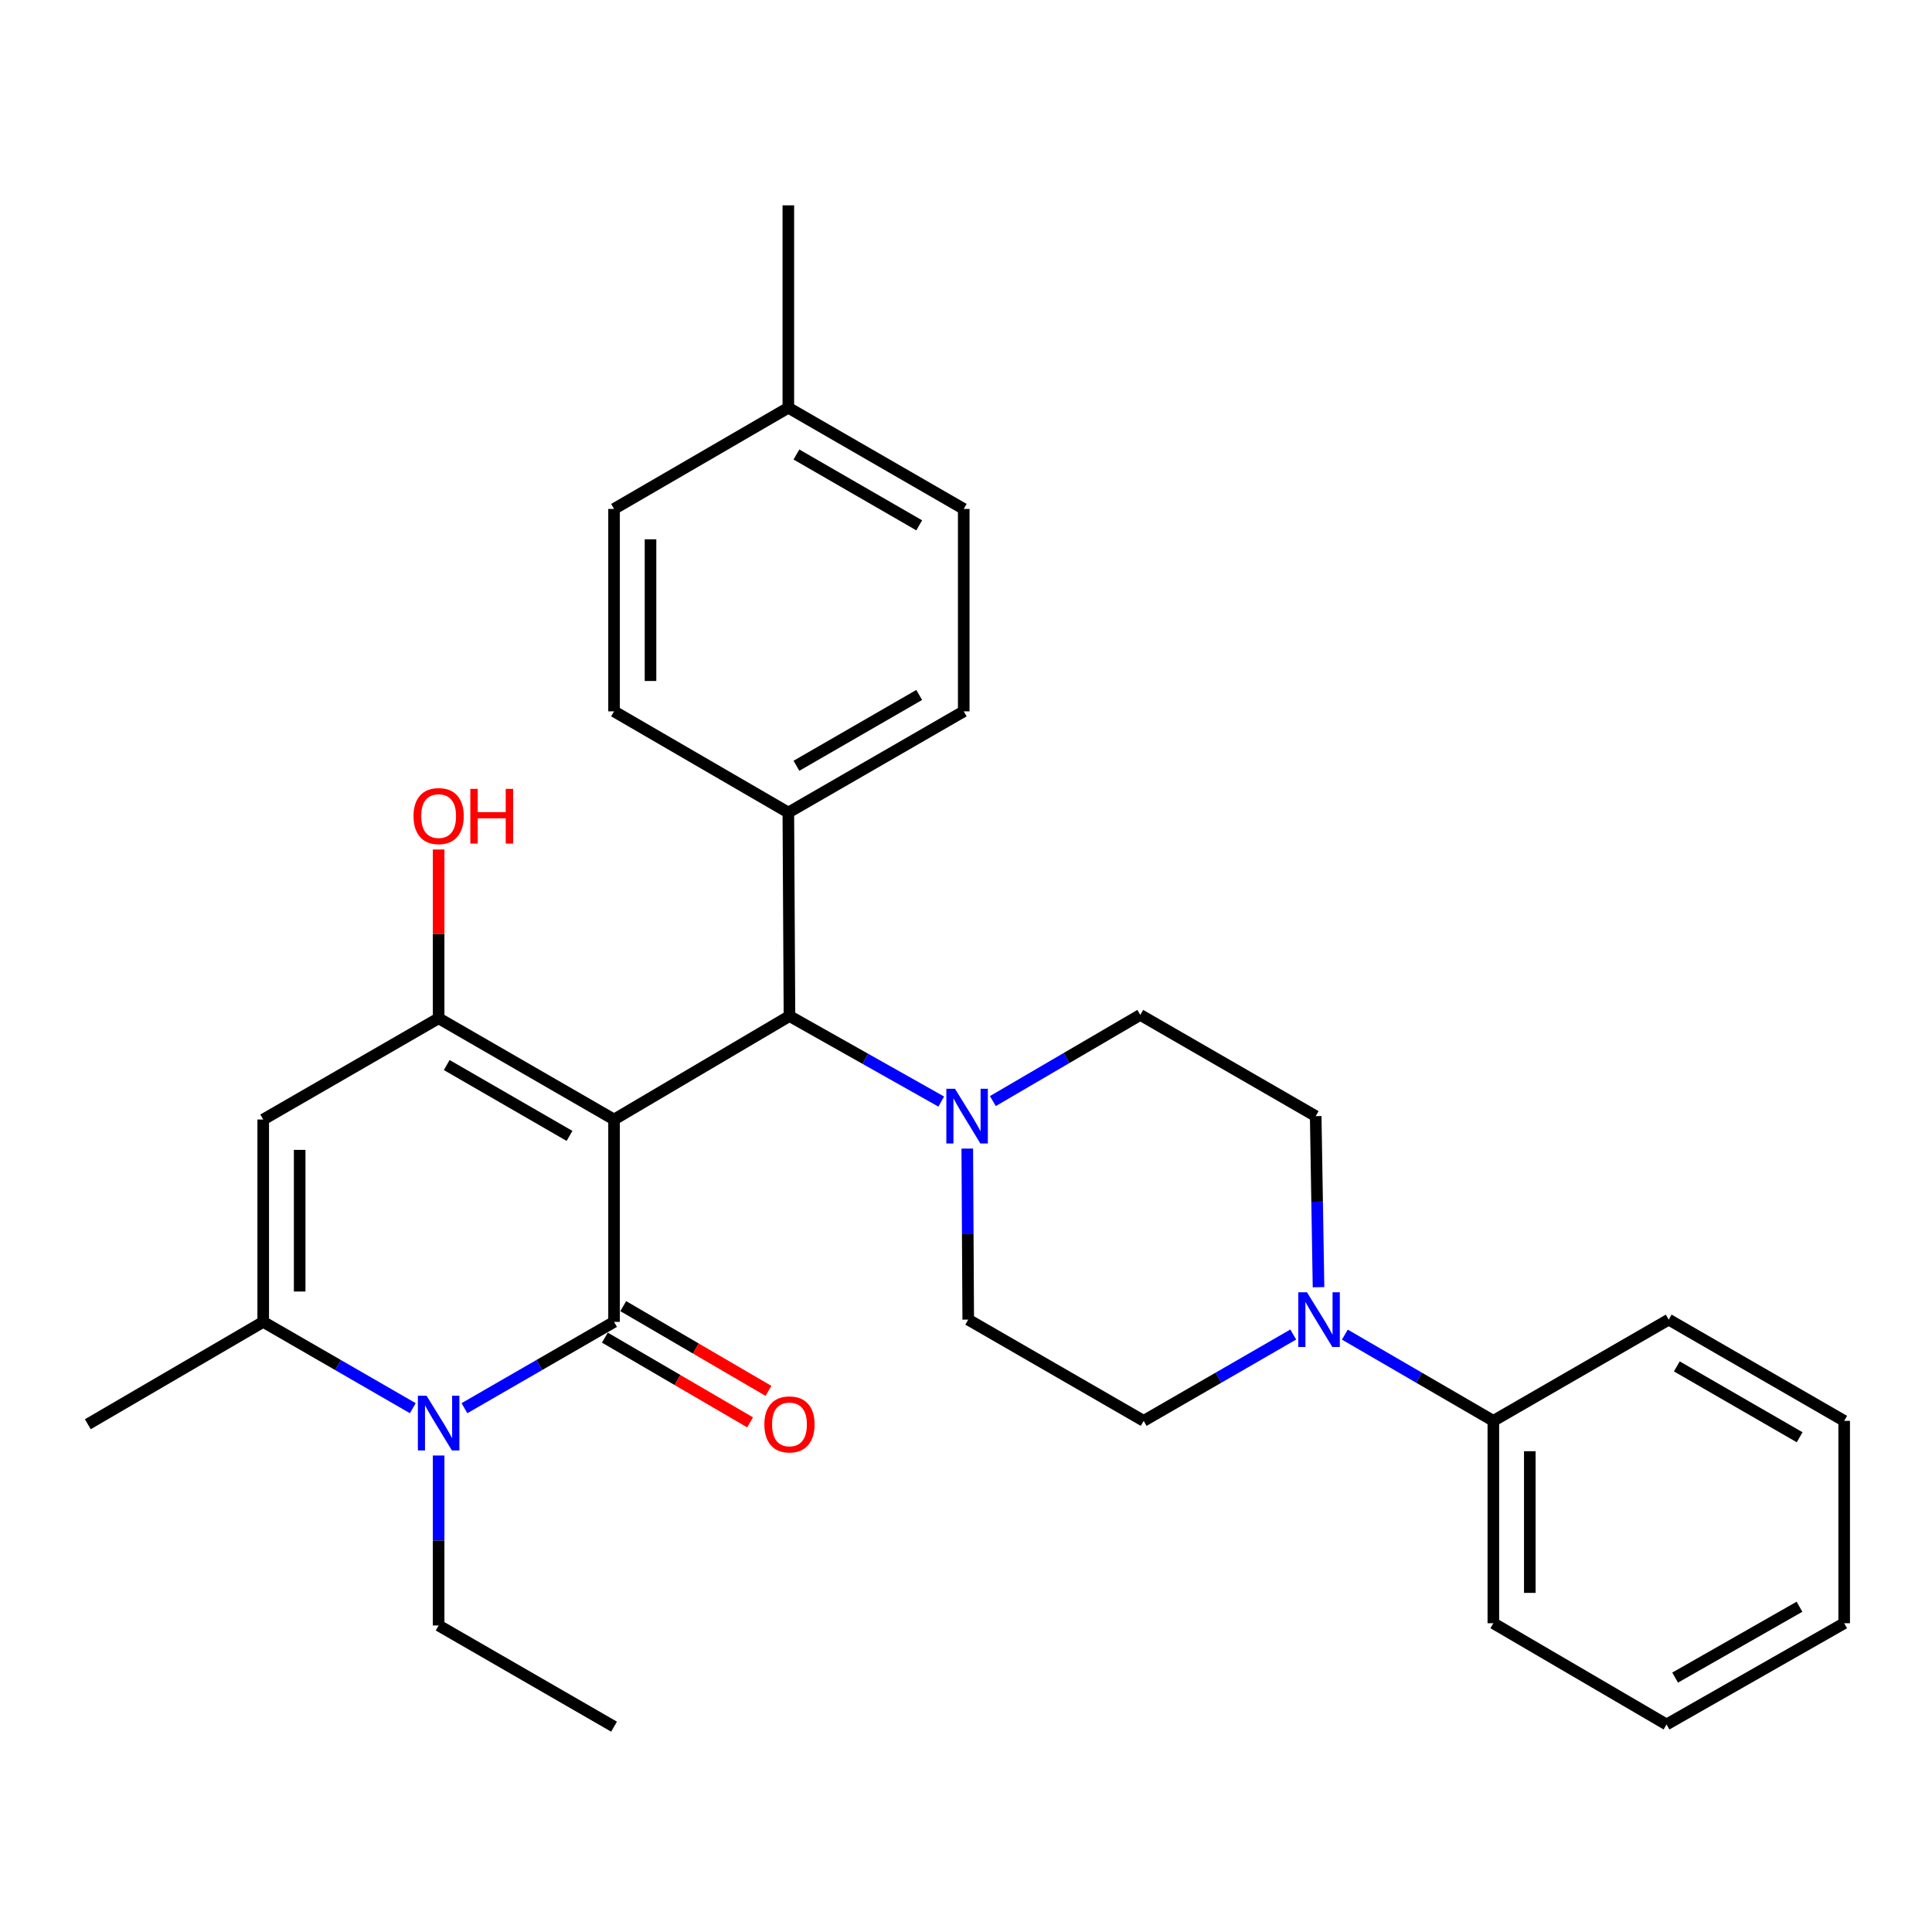 <?xml version='1.0' encoding='iso-8859-1'?>
<svg version='1.1' baseProfile='full'
              xmlns='http://www.w3.org/2000/svg'
                      xmlns:rdkit='http://www.rdkit.org/xml'
                      xmlns:xlink='http://www.w3.org/1999/xlink'
                  xml:space='preserve'
width='1000px' height='1000px' viewBox='0 0 1000 1000'>
<!-- END OF HEADER -->
<rect style='opacity:1.0;fill:#FFFFFF;stroke:none' width='1000' height='1000' x='0' y='0'> </rect>
<path class='bond-0' d='M 317.832,579.463 L 317.832,684.202' style='fill:none;fill-rule:evenodd;stroke:#000000;stroke-width:6px;stroke-linecap:butt;stroke-linejoin:miter;stroke-opacity:1' />
<path class='bond-1' d='M 317.832,579.463 L 227.036,527.057' style='fill:none;fill-rule:evenodd;stroke:#000000;stroke-width:6px;stroke-linecap:butt;stroke-linejoin:miter;stroke-opacity:1' />
<path class='bond-1' d='M 294.779,587.946 L 231.222,551.261' style='fill:none;fill-rule:evenodd;stroke:#000000;stroke-width:6px;stroke-linecap:butt;stroke-linejoin:miter;stroke-opacity:1' />
<path class='bond-5' d='M 317.832,579.463 L 408.628,525.904' style='fill:none;fill-rule:evenodd;stroke:#000000;stroke-width:6px;stroke-linecap:butt;stroke-linejoin:miter;stroke-opacity:1' />
<path class='bond-2' d='M 317.832,684.202 L 279.114,706.54' style='fill:none;fill-rule:evenodd;stroke:#000000;stroke-width:6px;stroke-linecap:butt;stroke-linejoin:miter;stroke-opacity:1' />
<path class='bond-2' d='M 279.114,706.54 L 240.396,728.879' style='fill:none;fill-rule:evenodd;stroke:#0000FF;stroke-width:6px;stroke-linecap:butt;stroke-linejoin:miter;stroke-opacity:1' />
<path class='bond-8' d='M 313.076,692.351 L 350.66,714.283' style='fill:none;fill-rule:evenodd;stroke:#000000;stroke-width:6px;stroke-linecap:butt;stroke-linejoin:miter;stroke-opacity:1' />
<path class='bond-8' d='M 350.66,714.283 L 388.244,736.214' style='fill:none;fill-rule:evenodd;stroke:#FF0000;stroke-width:6px;stroke-linecap:butt;stroke-linejoin:miter;stroke-opacity:1' />
<path class='bond-8' d='M 322.587,676.053 L 360.171,697.985' style='fill:none;fill-rule:evenodd;stroke:#000000;stroke-width:6px;stroke-linecap:butt;stroke-linejoin:miter;stroke-opacity:1' />
<path class='bond-8' d='M 360.171,697.985 L 397.755,719.916' style='fill:none;fill-rule:evenodd;stroke:#FF0000;stroke-width:6px;stroke-linecap:butt;stroke-linejoin:miter;stroke-opacity:1' />
<path class='bond-3' d='M 227.036,527.057 L 136.24,579.463' style='fill:none;fill-rule:evenodd;stroke:#000000;stroke-width:6px;stroke-linecap:butt;stroke-linejoin:miter;stroke-opacity:1' />
<path class='bond-15' d='M 227.036,527.057 L 227.036,483.377' style='fill:none;fill-rule:evenodd;stroke:#000000;stroke-width:6px;stroke-linecap:butt;stroke-linejoin:miter;stroke-opacity:1' />
<path class='bond-15' d='M 227.036,483.377 L 227.036,439.697' style='fill:none;fill-rule:evenodd;stroke:#FF0000;stroke-width:6px;stroke-linecap:butt;stroke-linejoin:miter;stroke-opacity:1' />
<path class='bond-18' d='M 227.036,753.366 L 227.036,797.356' style='fill:none;fill-rule:evenodd;stroke:#0000FF;stroke-width:6px;stroke-linecap:butt;stroke-linejoin:miter;stroke-opacity:1' />
<path class='bond-18' d='M 227.036,797.356 L 227.036,841.347' style='fill:none;fill-rule:evenodd;stroke:#000000;stroke-width:6px;stroke-linecap:butt;stroke-linejoin:miter;stroke-opacity:1' />
<path class='bond-30' d='M 213.675,728.879 L 174.958,706.54' style='fill:none;fill-rule:evenodd;stroke:#0000FF;stroke-width:6px;stroke-linecap:butt;stroke-linejoin:miter;stroke-opacity:1' />
<path class='bond-30' d='M 174.958,706.54 L 136.24,684.202' style='fill:none;fill-rule:evenodd;stroke:#000000;stroke-width:6px;stroke-linecap:butt;stroke-linejoin:miter;stroke-opacity:1' />
<path class='bond-4' d='M 136.24,579.463 L 136.24,684.202' style='fill:none;fill-rule:evenodd;stroke:#000000;stroke-width:6px;stroke-linecap:butt;stroke-linejoin:miter;stroke-opacity:1' />
<path class='bond-4' d='M 155.11,595.174 L 155.11,668.491' style='fill:none;fill-rule:evenodd;stroke:#000000;stroke-width:6px;stroke-linecap:butt;stroke-linejoin:miter;stroke-opacity:1' />
<path class='bond-22' d='M 136.24,684.202 L 45.455,737.185' style='fill:none;fill-rule:evenodd;stroke:#000000;stroke-width:6px;stroke-linecap:butt;stroke-linejoin:miter;stroke-opacity:1' />
<path class='bond-6' d='M 408.628,525.904 L 447.908,548.039' style='fill:none;fill-rule:evenodd;stroke:#000000;stroke-width:6px;stroke-linecap:butt;stroke-linejoin:miter;stroke-opacity:1' />
<path class='bond-6' d='M 447.908,548.039 L 487.188,570.174' style='fill:none;fill-rule:evenodd;stroke:#0000FF;stroke-width:6px;stroke-linecap:butt;stroke-linejoin:miter;stroke-opacity:1' />
<path class='bond-9' d='M 408.628,525.904 L 408.04,420.568' style='fill:none;fill-rule:evenodd;stroke:#000000;stroke-width:6px;stroke-linecap:butt;stroke-linejoin:miter;stroke-opacity:1' />
<path class='bond-10' d='M 513.902,569.918 L 552.055,547.618' style='fill:none;fill-rule:evenodd;stroke:#0000FF;stroke-width:6px;stroke-linecap:butt;stroke-linejoin:miter;stroke-opacity:1' />
<path class='bond-10' d='M 552.055,547.618 L 590.209,525.317' style='fill:none;fill-rule:evenodd;stroke:#000000;stroke-width:6px;stroke-linecap:butt;stroke-linejoin:miter;stroke-opacity:1' />
<path class='bond-11' d='M 500.66,594.506 L 500.906,638.772' style='fill:none;fill-rule:evenodd;stroke:#0000FF;stroke-width:6px;stroke-linecap:butt;stroke-linejoin:miter;stroke-opacity:1' />
<path class='bond-11' d='M 500.906,638.772 L 501.153,683.038' style='fill:none;fill-rule:evenodd;stroke:#000000;stroke-width:6px;stroke-linecap:butt;stroke-linejoin:miter;stroke-opacity:1' />
<path class='bond-7' d='M 669.384,690.749 L 630.672,713.092' style='fill:none;fill-rule:evenodd;stroke:#0000FF;stroke-width:6px;stroke-linecap:butt;stroke-linejoin:miter;stroke-opacity:1' />
<path class='bond-7' d='M 630.672,713.092 L 591.96,735.434' style='fill:none;fill-rule:evenodd;stroke:#000000;stroke-width:6px;stroke-linecap:butt;stroke-linejoin:miter;stroke-opacity:1' />
<path class='bond-14' d='M 696.093,690.791 L 734.523,713.113' style='fill:none;fill-rule:evenodd;stroke:#0000FF;stroke-width:6px;stroke-linecap:butt;stroke-linejoin:miter;stroke-opacity:1' />
<path class='bond-14' d='M 734.523,713.113 L 772.954,735.434' style='fill:none;fill-rule:evenodd;stroke:#000000;stroke-width:6px;stroke-linecap:butt;stroke-linejoin:miter;stroke-opacity:1' />
<path class='bond-31' d='M 682.467,666.245 L 681.736,621.979' style='fill:none;fill-rule:evenodd;stroke:#0000FF;stroke-width:6px;stroke-linecap:butt;stroke-linejoin:miter;stroke-opacity:1' />
<path class='bond-31' d='M 681.736,621.979 L 681.005,577.713' style='fill:none;fill-rule:evenodd;stroke:#000000;stroke-width:6px;stroke-linecap:butt;stroke-linejoin:miter;stroke-opacity:1' />
<path class='bond-16' d='M 408.04,420.568 L 498.826,368.193' style='fill:none;fill-rule:evenodd;stroke:#000000;stroke-width:6px;stroke-linecap:butt;stroke-linejoin:miter;stroke-opacity:1' />
<path class='bond-16' d='M 412.229,396.367 L 475.779,359.705' style='fill:none;fill-rule:evenodd;stroke:#000000;stroke-width:6px;stroke-linecap:butt;stroke-linejoin:miter;stroke-opacity:1' />
<path class='bond-17' d='M 408.04,420.568 L 317.832,368.193' style='fill:none;fill-rule:evenodd;stroke:#000000;stroke-width:6px;stroke-linecap:butt;stroke-linejoin:miter;stroke-opacity:1' />
<path class='bond-12' d='M 590.209,525.317 L 681.005,577.713' style='fill:none;fill-rule:evenodd;stroke:#000000;stroke-width:6px;stroke-linecap:butt;stroke-linejoin:miter;stroke-opacity:1' />
<path class='bond-13' d='M 501.153,683.038 L 591.96,735.434' style='fill:none;fill-rule:evenodd;stroke:#000000;stroke-width:6px;stroke-linecap:butt;stroke-linejoin:miter;stroke-opacity:1' />
<path class='bond-23' d='M 772.954,735.434 L 772.954,840.183' style='fill:none;fill-rule:evenodd;stroke:#000000;stroke-width:6px;stroke-linecap:butt;stroke-linejoin:miter;stroke-opacity:1' />
<path class='bond-23' d='M 791.824,751.146 L 791.824,824.471' style='fill:none;fill-rule:evenodd;stroke:#000000;stroke-width:6px;stroke-linecap:butt;stroke-linejoin:miter;stroke-opacity:1' />
<path class='bond-24' d='M 772.954,735.434 L 863.729,683.038' style='fill:none;fill-rule:evenodd;stroke:#000000;stroke-width:6px;stroke-linecap:butt;stroke-linejoin:miter;stroke-opacity:1' />
<path class='bond-19' d='M 498.826,368.193 L 498.826,263.423' style='fill:none;fill-rule:evenodd;stroke:#000000;stroke-width:6px;stroke-linecap:butt;stroke-linejoin:miter;stroke-opacity:1' />
<path class='bond-20' d='M 317.832,368.193 L 317.832,263.423' style='fill:none;fill-rule:evenodd;stroke:#000000;stroke-width:6px;stroke-linecap:butt;stroke-linejoin:miter;stroke-opacity:1' />
<path class='bond-20' d='M 336.702,352.478 L 336.702,279.139' style='fill:none;fill-rule:evenodd;stroke:#000000;stroke-width:6px;stroke-linecap:butt;stroke-linejoin:miter;stroke-opacity:1' />
<path class='bond-26' d='M 227.036,841.347 L 317.832,893.721' style='fill:none;fill-rule:evenodd;stroke:#000000;stroke-width:6px;stroke-linecap:butt;stroke-linejoin:miter;stroke-opacity:1' />
<path class='bond-32' d='M 498.826,263.423 L 408.04,211.049' style='fill:none;fill-rule:evenodd;stroke:#000000;stroke-width:6px;stroke-linecap:butt;stroke-linejoin:miter;stroke-opacity:1' />
<path class='bond-32' d='M 475.779,271.912 L 412.229,235.25' style='fill:none;fill-rule:evenodd;stroke:#000000;stroke-width:6px;stroke-linecap:butt;stroke-linejoin:miter;stroke-opacity:1' />
<path class='bond-21' d='M 317.832,263.423 L 408.04,211.049' style='fill:none;fill-rule:evenodd;stroke:#000000;stroke-width:6px;stroke-linecap:butt;stroke-linejoin:miter;stroke-opacity:1' />
<path class='bond-25' d='M 408.04,211.049 L 408.04,106.279' style='fill:none;fill-rule:evenodd;stroke:#000000;stroke-width:6px;stroke-linecap:butt;stroke-linejoin:miter;stroke-opacity:1' />
<path class='bond-28' d='M 772.954,840.183 L 862.596,892.579' style='fill:none;fill-rule:evenodd;stroke:#000000;stroke-width:6px;stroke-linecap:butt;stroke-linejoin:miter;stroke-opacity:1' />
<path class='bond-27' d='M 863.729,683.038 L 954.545,735.434' style='fill:none;fill-rule:evenodd;stroke:#000000;stroke-width:6px;stroke-linecap:butt;stroke-linejoin:miter;stroke-opacity:1' />
<path class='bond-27' d='M 867.921,707.243 L 931.493,743.919' style='fill:none;fill-rule:evenodd;stroke:#000000;stroke-width:6px;stroke-linecap:butt;stroke-linejoin:miter;stroke-opacity:1' />
<path class='bond-29' d='M 954.545,735.434 L 954.545,840.183' style='fill:none;fill-rule:evenodd;stroke:#000000;stroke-width:6px;stroke-linecap:butt;stroke-linejoin:miter;stroke-opacity:1' />
<path class='bond-33' d='M 862.596,892.579 L 954.545,840.183' style='fill:none;fill-rule:evenodd;stroke:#000000;stroke-width:6px;stroke-linecap:butt;stroke-linejoin:miter;stroke-opacity:1' />
<path class='bond-33' d='M 867.046,868.324 L 931.411,831.647' style='fill:none;fill-rule:evenodd;stroke:#000000;stroke-width:6px;stroke-linecap:butt;stroke-linejoin:miter;stroke-opacity:1' />
<path  class='atom-3' d='M 220.776 722.427
L 230.056 737.427
Q 230.976 738.907, 232.456 741.587
Q 233.936 744.267, 234.016 744.427
L 234.016 722.427
L 237.776 722.427
L 237.776 750.747
L 233.896 750.747
L 223.936 734.347
Q 222.776 732.427, 221.536 730.227
Q 220.336 728.027, 219.976 727.347
L 219.976 750.747
L 216.296 750.747
L 216.296 722.427
L 220.776 722.427
' fill='#0000FF'/>
<path  class='atom-7' d='M 494.306 563.553
L 503.586 578.553
Q 504.506 580.033, 505.986 582.713
Q 507.466 585.393, 507.546 585.553
L 507.546 563.553
L 511.306 563.553
L 511.306 591.873
L 507.426 591.873
L 497.466 575.473
Q 496.306 573.553, 495.066 571.353
Q 493.866 569.153, 493.506 568.473
L 493.506 591.873
L 489.826 591.873
L 489.826 563.553
L 494.306 563.553
' fill='#0000FF'/>
<path  class='atom-8' d='M 676.485 668.878
L 685.765 683.878
Q 686.685 685.358, 688.165 688.038
Q 689.645 690.718, 689.725 690.878
L 689.725 668.878
L 693.485 668.878
L 693.485 697.198
L 689.605 697.198
L 679.645 680.798
Q 678.485 678.878, 677.245 676.678
Q 676.045 674.478, 675.685 673.798
L 675.685 697.198
L 672.005 697.198
L 672.005 668.878
L 676.485 668.878
' fill='#0000FF'/>
<path  class='atom-9' d='M 395.628 737.265
Q 395.628 730.465, 398.988 726.665
Q 402.348 722.865, 408.628 722.865
Q 414.908 722.865, 418.268 726.665
Q 421.628 730.465, 421.628 737.265
Q 421.628 744.145, 418.228 748.065
Q 414.828 751.945, 408.628 751.945
Q 402.388 751.945, 398.988 748.065
Q 395.628 744.185, 395.628 737.265
M 408.628 748.745
Q 412.948 748.745, 415.268 745.865
Q 417.628 742.945, 417.628 737.265
Q 417.628 731.705, 415.268 728.905
Q 412.948 726.065, 408.628 726.065
Q 404.308 726.065, 401.948 728.865
Q 399.628 731.665, 399.628 737.265
Q 399.628 742.985, 401.948 745.865
Q 404.308 748.745, 408.628 748.745
' fill='#FF0000'/>
<path  class='atom-16' d='M 214.036 422.399
Q 214.036 415.599, 217.396 411.799
Q 220.756 407.999, 227.036 407.999
Q 233.316 407.999, 236.676 411.799
Q 240.036 415.599, 240.036 422.399
Q 240.036 429.279, 236.636 433.199
Q 233.236 437.079, 227.036 437.079
Q 220.796 437.079, 217.396 433.199
Q 214.036 429.319, 214.036 422.399
M 227.036 433.879
Q 231.356 433.879, 233.676 430.999
Q 236.036 428.079, 236.036 422.399
Q 236.036 416.839, 233.676 414.039
Q 231.356 411.199, 227.036 411.199
Q 222.716 411.199, 220.356 413.999
Q 218.036 416.799, 218.036 422.399
Q 218.036 428.119, 220.356 430.999
Q 222.716 433.879, 227.036 433.879
' fill='#FF0000'/>
<path  class='atom-16' d='M 243.436 408.319
L 247.276 408.319
L 247.276 420.359
L 261.756 420.359
L 261.756 408.319
L 265.596 408.319
L 265.596 436.639
L 261.756 436.639
L 261.756 423.559
L 247.276 423.559
L 247.276 436.639
L 243.436 436.639
L 243.436 408.319
' fill='#FF0000'/>
</svg>
